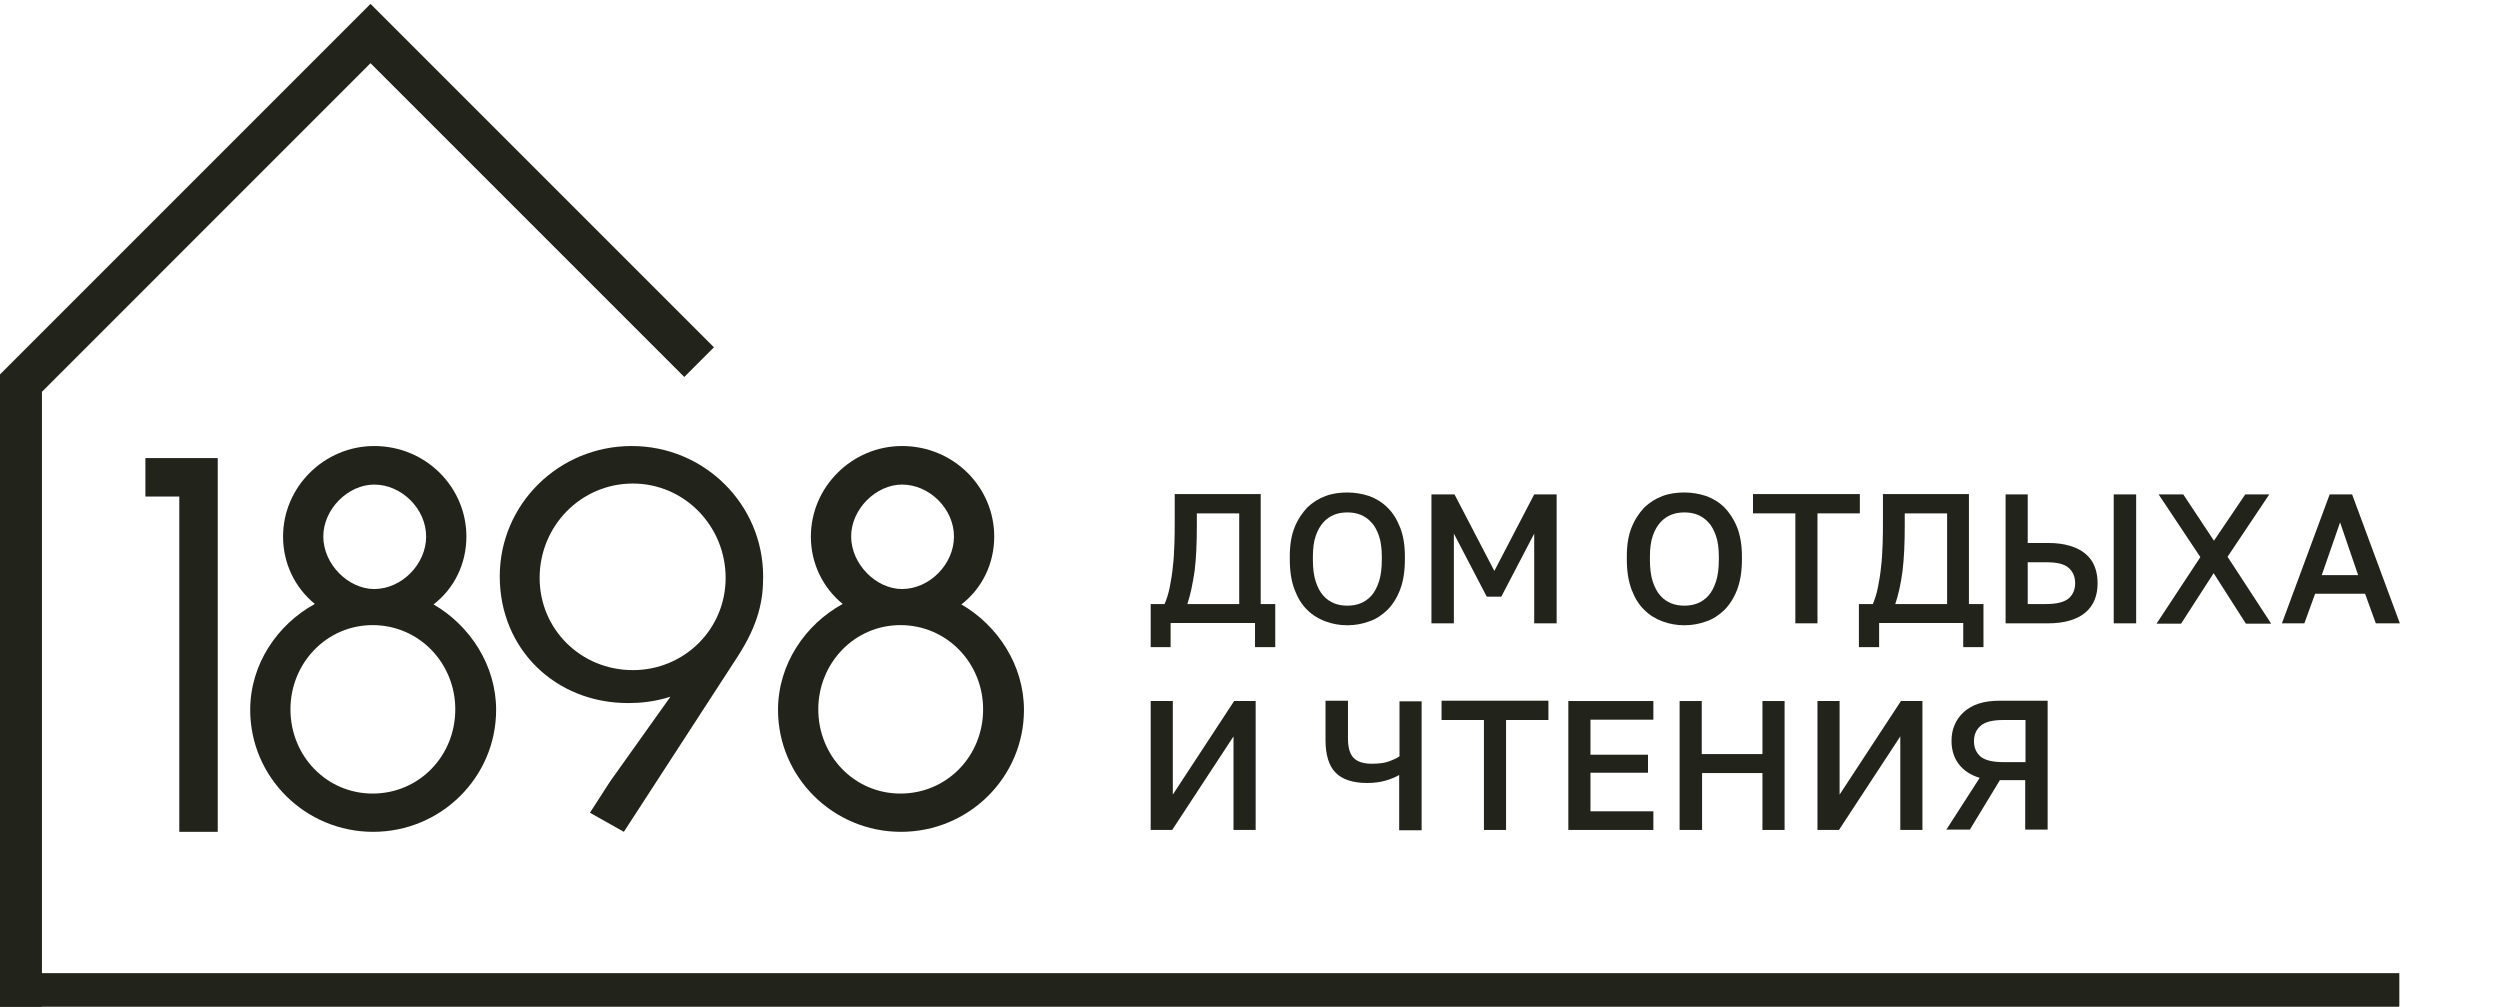 <?xml version="1.0" encoding="UTF-8"?> <svg xmlns="http://www.w3.org/2000/svg" width="149" height="60" viewBox="0 0 149 60" fill="none"><g clip-path="url(#clip0_192_668)"><path d="M68.581 38.568V36.001H69.41C69.523 35.732 69.636 35.407 69.711 35.023C69.786 34.64 69.862 34.218 69.9 33.797C69.956 33.356 69.975 32.916 69.994 32.436C70.013 31.977 70.013 31.536 70.013 31.095V29.447H75.138V36.001H76.005V38.568H74.799V37.131H69.768V38.568H68.581ZM70.766 36.001H73.857V30.597H71.332V31.325C71.332 32.36 71.294 33.26 71.2 34.027C71.087 34.774 70.955 35.445 70.766 36.001Z" fill="#22231B"></path><path d="M80.302 37.266C79.849 37.266 79.416 37.189 79.001 37.036C78.587 36.883 78.21 36.653 77.908 36.346C77.588 36.039 77.343 35.637 77.155 35.139C76.966 34.641 76.872 34.047 76.872 33.357V33.146C76.872 32.475 76.966 31.9 77.155 31.441C77.343 30.961 77.607 30.578 77.908 30.252C78.229 29.946 78.587 29.716 79.001 29.563C79.416 29.409 79.849 29.352 80.302 29.352C80.754 29.352 81.187 29.428 81.602 29.563C82.016 29.716 82.393 29.946 82.695 30.252C83.015 30.559 83.26 30.961 83.448 31.441C83.637 31.919 83.731 32.494 83.731 33.146V33.357C83.731 34.047 83.637 34.641 83.448 35.139C83.26 35.637 82.996 36.039 82.695 36.346C82.374 36.653 82.016 36.902 81.602 37.036C81.187 37.189 80.754 37.266 80.302 37.266ZM80.302 36.097C80.565 36.097 80.829 36.059 81.074 35.963C81.319 35.867 81.545 35.714 81.734 35.503C81.922 35.292 82.073 35.005 82.186 34.66C82.299 34.315 82.356 33.874 82.356 33.376V33.165C82.356 32.686 82.299 32.264 82.186 31.939C82.073 31.613 81.922 31.326 81.734 31.134C81.545 30.923 81.319 30.77 81.074 30.674C80.829 30.578 80.565 30.54 80.302 30.54C80.038 30.54 79.774 30.578 79.529 30.674C79.284 30.77 79.058 30.923 78.87 31.134C78.681 31.345 78.53 31.613 78.417 31.939C78.304 32.264 78.248 32.686 78.248 33.165V33.376C78.248 33.874 78.304 34.315 78.417 34.66C78.53 35.005 78.681 35.292 78.87 35.503C79.058 35.714 79.284 35.867 79.529 35.963C79.774 36.059 80.038 36.097 80.302 36.097Z" fill="#22231B"></path><path d="M85.314 37.151V29.467H86.689L89.063 34.028L91.438 29.467H92.776V37.151H91.438V31.805L89.478 35.561H88.611L86.651 31.805V37.151H85.314Z" fill="#22231B"></path><path d="M100.389 37.266C99.936 37.266 99.503 37.189 99.088 37.036C98.674 36.883 98.297 36.653 97.996 36.346C97.675 36.039 97.43 35.637 97.242 35.139C97.053 34.641 96.959 34.047 96.959 33.357V33.146C96.959 32.475 97.053 31.9 97.242 31.441C97.43 30.961 97.694 30.578 97.996 30.252C98.316 29.946 98.674 29.716 99.088 29.563C99.503 29.409 99.936 29.352 100.389 29.352C100.841 29.352 101.274 29.428 101.689 29.563C102.103 29.716 102.48 29.946 102.782 30.252C103.083 30.559 103.347 30.961 103.536 31.441C103.724 31.919 103.818 32.494 103.818 33.146V33.357C103.818 34.047 103.724 34.641 103.536 35.139C103.347 35.637 103.083 36.039 102.782 36.346C102.462 36.653 102.103 36.902 101.689 37.036C101.274 37.189 100.841 37.266 100.389 37.266ZM100.389 36.097C100.653 36.097 100.916 36.059 101.161 35.963C101.406 35.867 101.632 35.714 101.821 35.503C102.009 35.292 102.16 35.005 102.273 34.66C102.386 34.315 102.443 33.874 102.443 33.376V33.165C102.443 32.686 102.386 32.264 102.273 31.939C102.16 31.613 102.009 31.326 101.821 31.134C101.632 30.923 101.406 30.77 101.161 30.674C100.916 30.578 100.653 30.54 100.389 30.54C100.125 30.54 99.861 30.578 99.616 30.674C99.371 30.77 99.145 30.923 98.957 31.134C98.768 31.345 98.617 31.613 98.504 31.939C98.391 32.264 98.335 32.686 98.335 33.165V33.376C98.335 33.874 98.391 34.315 98.504 34.66C98.617 35.005 98.768 35.292 98.957 35.503C99.145 35.714 99.371 35.867 99.616 35.963C99.861 36.059 100.125 36.097 100.389 36.097Z" fill="#22231B"></path><path d="M107.003 37.15V30.597H104.478V29.447H110.847V30.597H108.322V37.15H107.003Z" fill="#22231B"></path><path d="M110.79 38.568V36.001H111.62C111.733 35.732 111.846 35.407 111.921 35.023C111.996 34.64 112.072 34.218 112.11 33.797C112.166 33.356 112.185 32.916 112.204 32.436C112.223 31.977 112.223 31.536 112.223 31.095V29.447H117.348V36.001H118.215V38.568H117.009V37.131H111.996V38.568H110.79ZM112.958 36.001H116.048V30.597H113.523V31.325C113.523 32.36 113.485 33.26 113.391 34.027C113.297 34.774 113.146 35.445 112.958 36.001Z" fill="#22231B"></path><path d="M119.533 37.151V29.467H120.852V32.361H122.058C122.567 32.361 123 32.418 123.377 32.533C123.754 32.648 124.056 32.801 124.3 33.012C124.545 33.223 124.734 33.472 124.847 33.779C124.96 34.066 125.017 34.411 125.017 34.756C125.017 35.12 124.96 35.446 124.847 35.733C124.734 36.02 124.545 36.289 124.3 36.499C124.056 36.71 123.754 36.864 123.377 36.979C123 37.094 122.567 37.151 122.058 37.151H119.533ZM120.852 36.001H121.945C122.586 36.001 123.019 35.886 123.283 35.675C123.547 35.446 123.679 35.139 123.679 34.756C123.679 34.373 123.547 34.066 123.283 33.836C123.019 33.606 122.586 33.51 121.945 33.51H120.852V36.001ZM125.978 37.151V29.467H127.315V37.151H125.978Z" fill="#22231B"></path><path d="M128.541 37.151L131.141 33.204L128.654 29.467H130.124L131.952 32.226L133.817 29.467H135.249L132.762 33.184L135.362 37.17H133.855L131.933 34.162L129.992 37.17H128.541V37.151Z" fill="#22231B"></path><path d="M136.002 37.151L138.848 29.467H140.186L143.031 37.151H141.599L140.958 35.388H137.981L137.34 37.151H136.002ZM138.377 34.277H140.544L139.469 31.134L138.377 34.277Z" fill="#22231B"></path><path d="M68.581 49.465V41.781H69.9V47.358L73.555 41.781H74.837V49.465H73.517V43.889L69.862 49.465H68.581Z" fill="#22231B"></path><path d="M83.391 49.465V46.188C83.203 46.303 82.939 46.418 82.619 46.514C82.298 46.61 81.903 46.667 81.488 46.667C80.64 46.667 79.999 46.457 79.604 46.054C79.208 45.652 79.001 45 79.001 44.119V41.762H80.339V44.023C80.339 44.559 80.452 44.943 80.678 45.173C80.904 45.403 81.262 45.518 81.771 45.518C82.166 45.518 82.506 45.479 82.769 45.383C83.033 45.288 83.24 45.192 83.41 45.077V41.8H84.729V49.484H83.391V49.465Z" fill="#22231B"></path><path d="M88.442 49.465V42.912H85.917V41.762H92.286V42.912H89.761V49.465H88.442Z" fill="#22231B"></path><path d="M93.473 49.465V41.781H98.541V42.893H94.792V44.981H98.221V46.054H94.792V48.354H98.541V49.465H93.473Z" fill="#22231B"></path><path d="M100.105 49.465V41.781H101.424V44.943H105.042V41.781H106.361V49.465H105.042V46.074H101.443V49.465H100.105Z" fill="#22231B"></path><path d="M108.321 49.465V41.781H109.64V47.358L113.296 41.781H114.577V49.465H113.258V43.889L109.602 49.465H108.321Z" fill="#22231B"></path><path d="M115.991 49.465L117.988 46.361C117.423 46.188 117.008 45.901 116.726 45.518C116.443 45.134 116.311 44.675 116.311 44.157C116.311 43.812 116.368 43.486 116.499 43.199C116.613 42.912 116.801 42.663 117.046 42.432C117.291 42.222 117.574 42.049 117.932 41.934C118.29 41.819 118.704 41.762 119.175 41.762H122.039V49.446H120.702V46.495H119.194L117.404 49.446H115.991V49.465ZM119.401 45.422H120.72V42.912H119.401C118.761 42.912 118.308 43.026 118.045 43.257C117.781 43.486 117.649 43.793 117.649 44.176C117.649 44.559 117.781 44.866 118.045 45.096C118.308 45.307 118.742 45.422 119.401 45.422Z" fill="#22231B"></path><path d="M8.666 27.302H12.977V49.577H10.686V29.594H8.666V27.302Z" fill="#22231B"></path><path d="M14.912 42.31C14.912 39.594 16.524 37.223 18.765 35.995C17.566 35.016 16.87 33.561 16.87 31.982C16.87 29.011 19.331 26.583 22.302 26.583C25.364 26.583 27.797 29.017 27.797 31.982C27.797 33.595 27.073 35.078 25.839 36.023C28.018 37.285 29.569 39.656 29.569 42.31C29.569 46.322 26.287 49.577 22.24 49.577C18.194 49.577 14.912 46.317 14.912 42.31ZM17.311 42.276C17.311 45.055 19.462 47.296 22.206 47.296C24.985 47.296 27.135 45.055 27.135 42.276C27.135 39.526 24.985 37.257 22.206 37.257C19.462 37.257 17.311 39.526 17.311 42.276ZM22.302 35.106C23.944 35.106 25.398 33.623 25.398 31.977C25.398 30.335 23.944 28.881 22.302 28.881C20.752 28.881 19.269 30.335 19.269 31.977C19.269 33.623 20.757 35.106 22.302 35.106Z" fill="#22231B"></path><path d="M43.972 39.118L37.181 49.577L35.161 48.439L36.361 46.577L39.96 41.523C38.981 41.84 38.098 41.903 37.43 41.903C33.101 41.903 29.785 38.683 29.785 34.353C29.785 30.058 33.294 26.583 37.651 26.583C41.98 26.583 45.483 30.058 45.483 34.353C45.489 35.74 45.234 37.16 43.972 39.118ZM37.719 39.939C40.781 39.939 43.248 37.505 43.248 34.444C43.248 31.348 40.786 28.819 37.719 28.819C34.623 28.819 32.162 31.348 32.162 34.444C32.162 37.505 34.623 39.939 37.719 39.939Z" fill="#22231B"></path><path d="M46.37 42.31C46.37 39.594 47.983 37.223 50.224 35.995C49.025 35.016 48.328 33.561 48.328 31.982C48.328 29.011 50.79 26.583 53.761 26.583C56.823 26.583 59.256 29.017 59.256 31.982C59.256 33.595 58.532 35.078 57.298 36.023C59.477 37.285 61.028 39.656 61.028 42.31C61.028 46.322 57.745 49.577 53.699 49.577C49.653 49.577 46.37 46.317 46.37 42.31ZM48.77 42.276C48.77 45.055 50.92 47.296 53.665 47.296C56.444 47.296 58.594 45.055 58.594 42.276C58.594 39.526 56.444 37.257 53.665 37.257C50.92 37.257 48.77 39.526 48.77 42.276ZM53.761 35.106C55.403 35.106 56.857 33.623 56.857 31.977C56.857 30.335 55.403 28.881 53.761 28.881C52.216 28.881 50.728 30.335 50.728 31.977C50.734 33.623 52.216 35.106 53.761 35.106Z" fill="#22231B"></path><path d="M42.551 20.699L40.783 22.467L22.083 3.767L2.5 23.351V60H0V22.315L22.083 0.232L42.551 20.699Z" fill="#22231B"></path><rect y="58" width="143" height="3" fill="#22231B"></rect></g><defs><clipPath id="clip0_192_668"><rect width="149" height="60" fill="white"></rect></clipPath></defs></svg> 